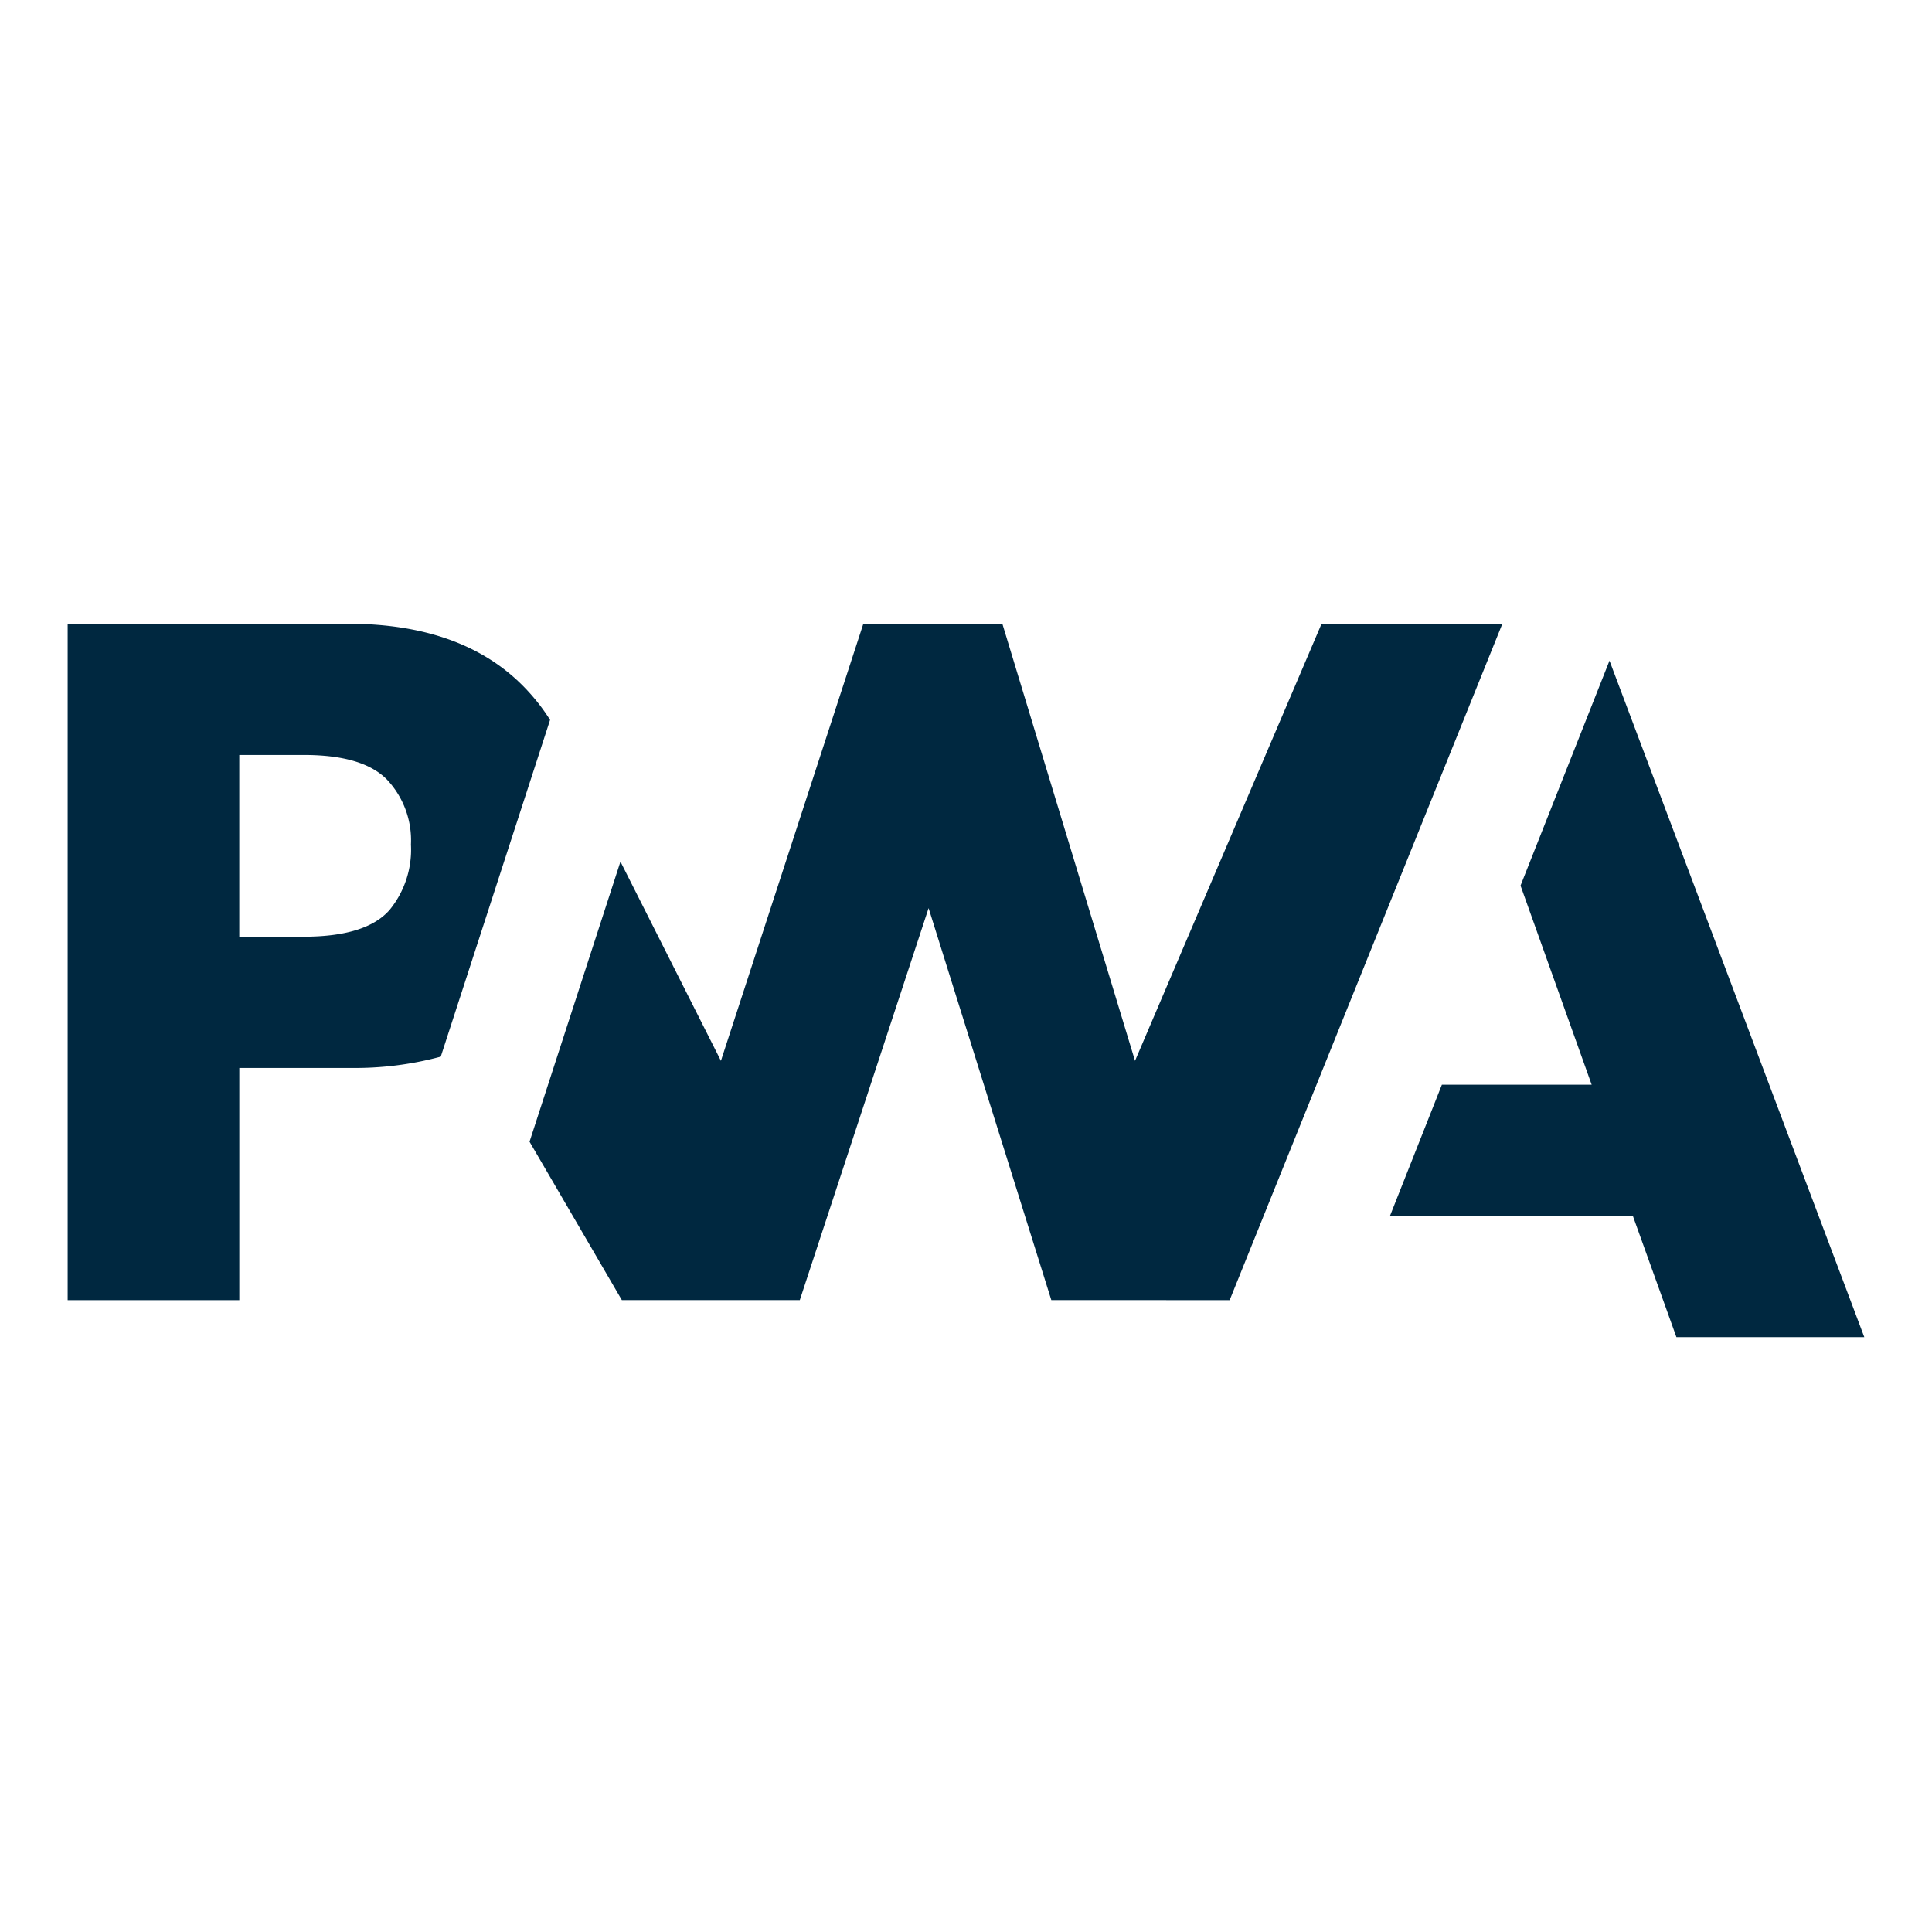 <svg xmlns="http://www.w3.org/2000/svg" xmlns:xlink="http://www.w3.org/1999/xlink" width="138" height="138" viewBox="0 0 138 138">
  <defs>
    <clipPath id="clip-path">
      <rect id="Rectangle_491" data-name="Rectangle 491" width="138" height="138" transform="translate(0 -0.4)" fill="#fff" stroke="#707070" stroke-width="1"/>
    </clipPath>
  </defs>
  <g id="Mask_Group_38" data-name="Mask Group 38" transform="translate(0 0.4)" clip-path="url(#clip-path)">
    <g id="PWA_logo" transform="translate(4.832 44.152)">
      <g id="Group_1360" data-name="Group 1360" transform="translate(94.451 2.64)">
        <path id="Path_6232" data-name="Path 6232" d="M1117.707,548.1l3.708-9.375h10.7l-5.081-14.222,6.354-16.067,18.2,48.318h-13.42l-3.11-8.654Z" transform="translate(-1117.707 -508.437)" fill="#002840"/>
      </g>
      <g id="Group_1361" data-name="Group 1361" transform="translate(32.992 -0.003)">
        <path id="Path_6233" data-name="Path 6233" d="M699.776,536.636l19.481-48.318H706.343l-13.327,31.224-9.477-31.224h-9.927l-10.175,31.224-7.176-14.229-6.494,20.007,6.594,11.315h12.71l9.2-28,8.766,28Z" transform="translate(-649.767 -488.318)" fill="#002840"/>
      </g>
      <g id="Group_1362" data-name="Group 1362" transform="translate(0.002 -0.001)">
        <path id="Path_6234" data-name="Path 6234" d="M410.847,520.064H418.8a23.448,23.448,0,0,0,6.438-.807l2.057-6.338,5.75-17.715a14.08,14.08,0,0,0-1.5-1.97q-4.428-4.9-12.958-4.9h-20v48.318h12.26Zm10.53-20.615a6.32,6.32,0,0,1,1.73,4.659,6.8,6.8,0,0,1-1.521,4.666q-1.669,1.915-6.141,1.916h-4.6V497.709h4.632Q419.648,497.709,421.377,499.449Z" transform="translate(-398.588 -488.334)" fill="#002840"/>
      </g>
    </g>
  </g>
</svg>
